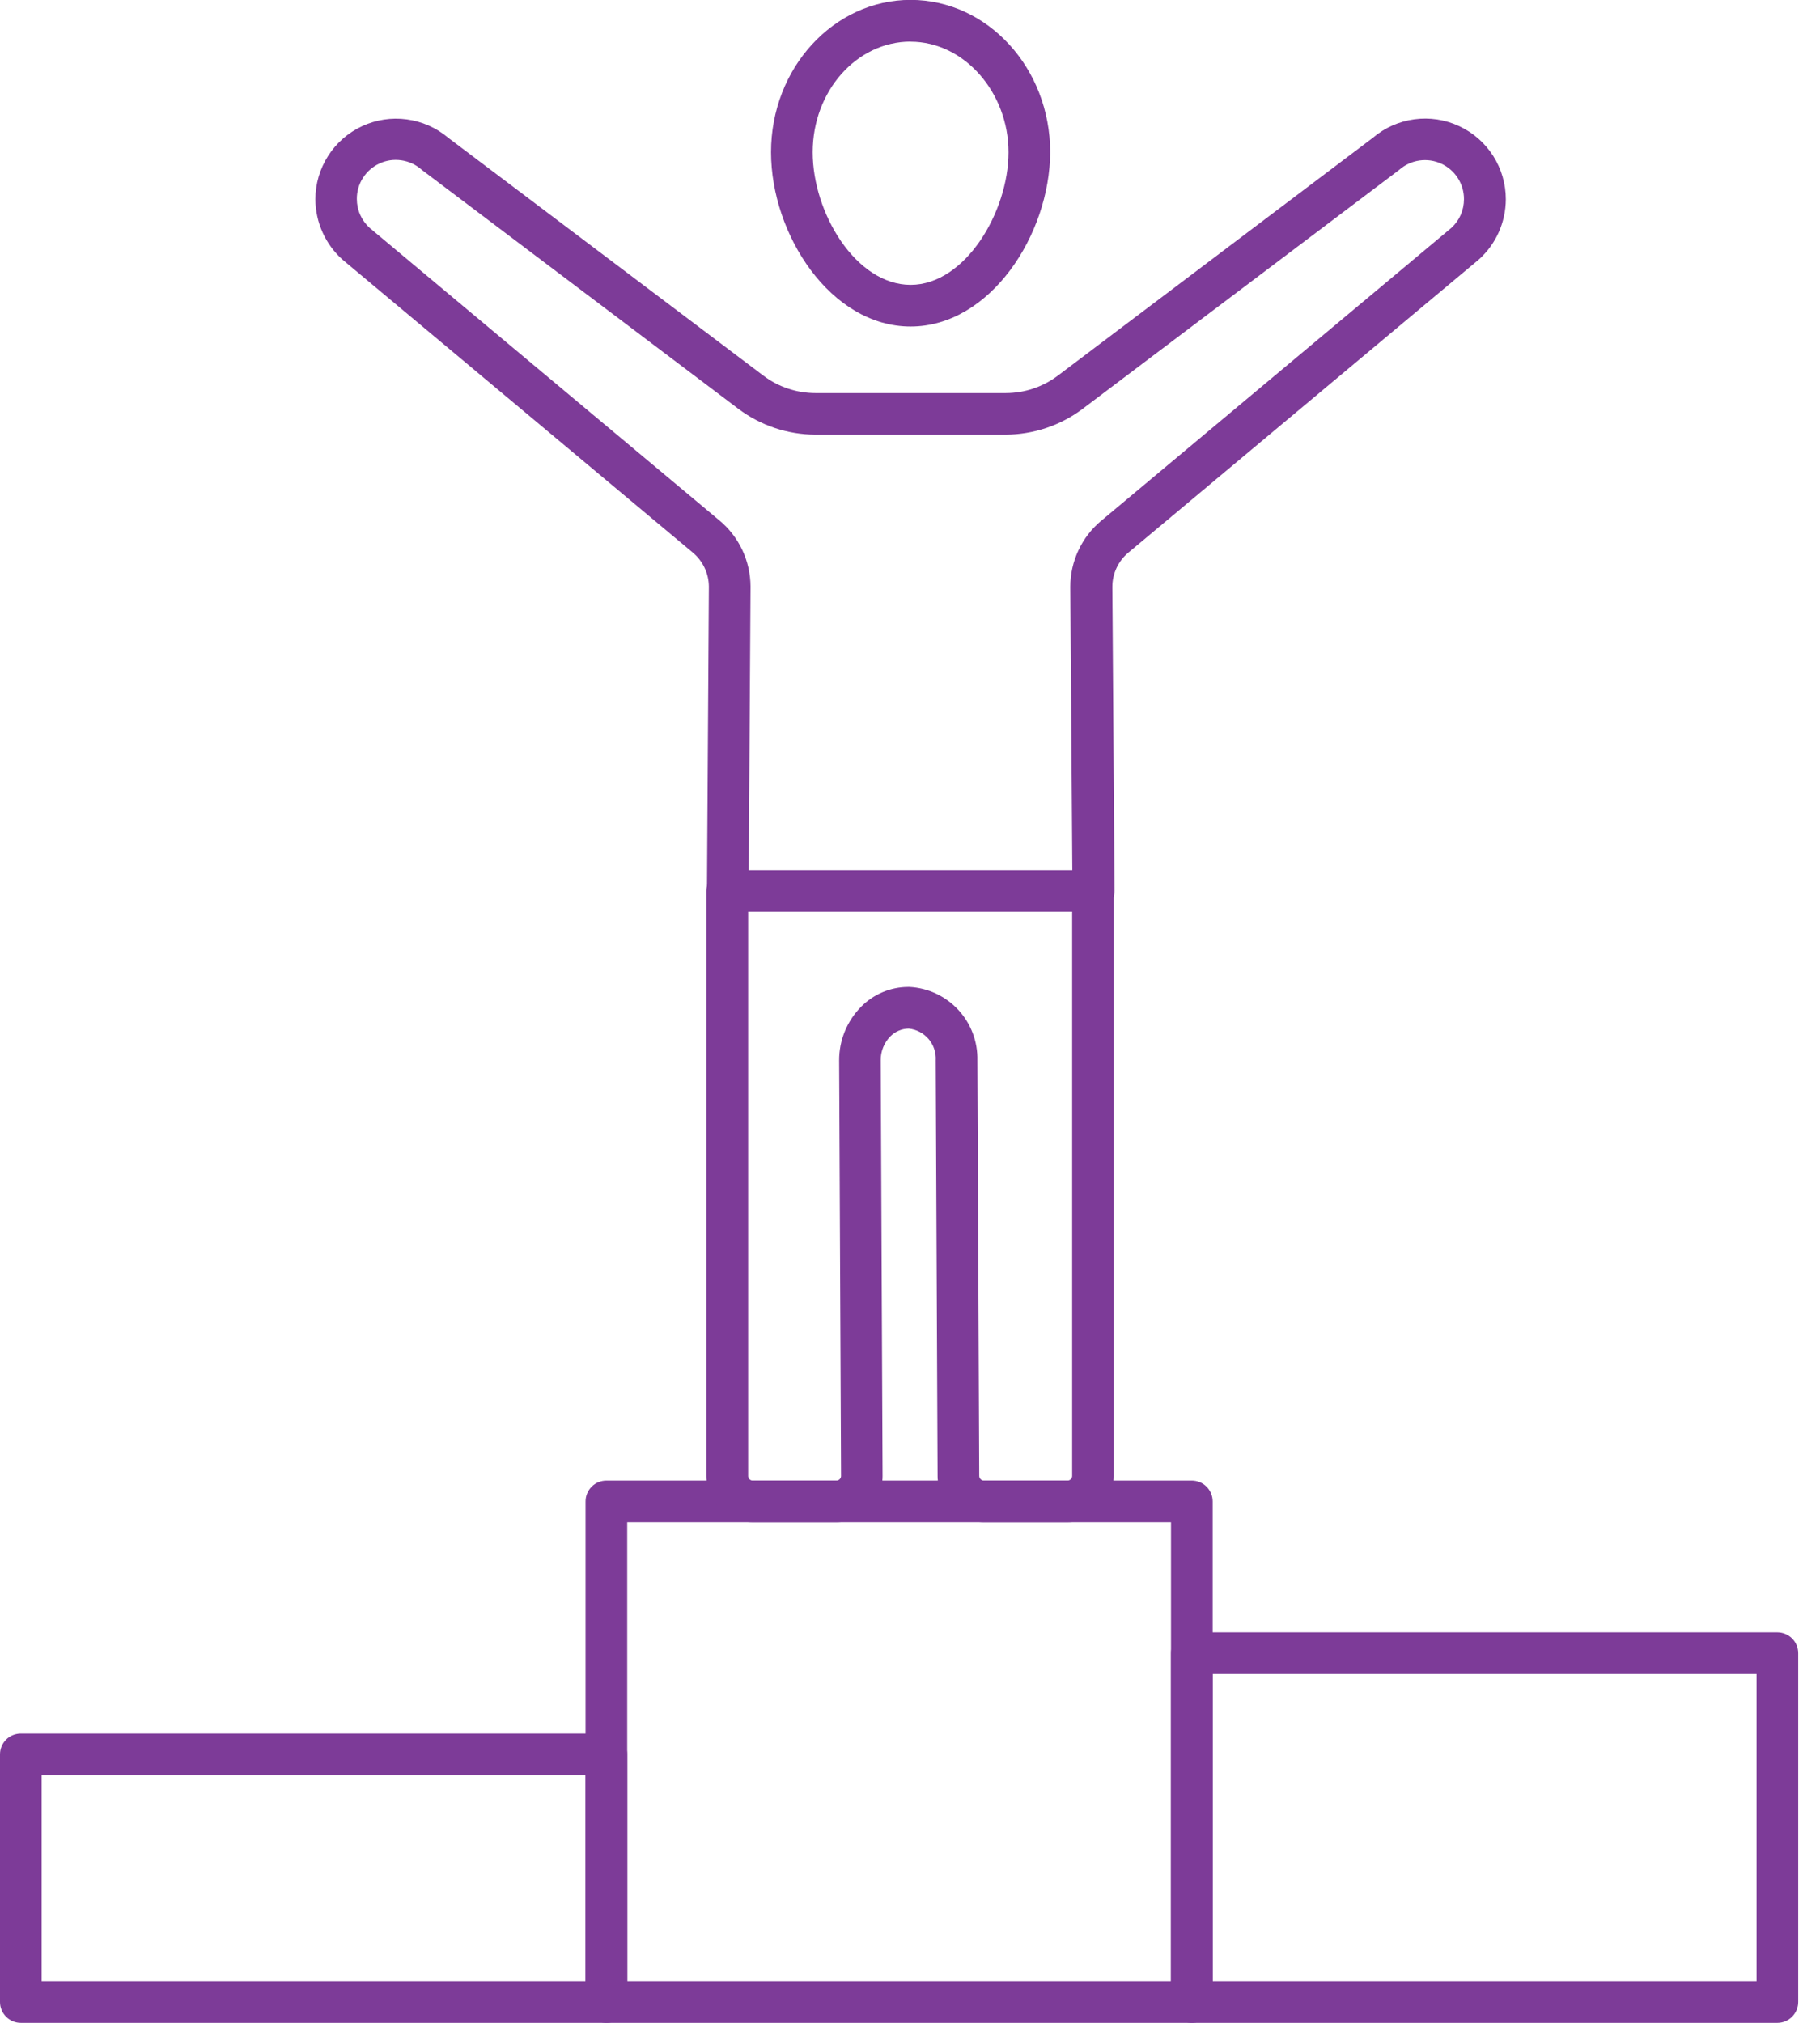 <svg width="45" height="50" viewBox="0 0 45 50" fill="none" xmlns="http://www.w3.org/2000/svg">
<g clip-path="url(#clip0)">
<path d="M22.515 8.071C20.54 8.071 19.064 5.797 19.064 3.762C19.064 1.687 20.609 -0.003 22.515 -0.003C24.421 -0.003 25.966 1.687 25.966 3.762C25.958 5.799 24.482 8.071 22.515 8.071ZM22.515 1.028C21.181 1.028 20.094 2.253 20.094 3.762C20.094 5.271 21.166 7.041 22.515 7.041C23.864 7.041 24.936 5.238 24.936 3.762C24.936 2.287 23.841 1.03 22.515 1.03V1.028Z" fill="#7D3B98"/>
<path d="M27.032 22.535C26.895 22.535 26.764 22.481 26.668 22.385C26.571 22.288 26.517 22.157 26.517 22.02L26.463 14.506C26.463 14.193 26.532 13.883 26.666 13.6C26.799 13.316 26.994 13.065 27.235 12.866L35.89 5.629C35.987 5.539 36.065 5.43 36.118 5.309C36.17 5.187 36.197 5.056 36.197 4.924C36.198 4.739 36.145 4.558 36.045 4.402C35.946 4.246 35.803 4.122 35.635 4.045C35.467 3.968 35.281 3.941 35.097 3.967C34.914 3.993 34.743 4.071 34.603 4.192L34.577 4.213L26.769 10.105C26.22 10.518 25.551 10.742 24.863 10.744H20.161C19.474 10.742 18.805 10.518 18.256 10.105L10.442 4.208L10.417 4.187C10.277 4.066 10.105 3.988 9.922 3.962C9.739 3.935 9.552 3.962 9.384 4.04C9.216 4.117 9.074 4.241 8.974 4.397C8.874 4.552 8.822 4.734 8.823 4.919C8.823 5.054 8.851 5.187 8.906 5.311C8.961 5.434 9.041 5.544 9.142 5.635L17.784 12.861C18.025 13.06 18.219 13.31 18.352 13.592C18.486 13.875 18.555 14.183 18.557 14.496L18.51 22.015C18.51 22.152 18.456 22.283 18.36 22.38C18.263 22.476 18.132 22.53 17.995 22.53C17.859 22.53 17.728 22.476 17.631 22.38C17.535 22.283 17.48 22.152 17.48 22.015L17.527 14.501C17.526 14.34 17.49 14.181 17.421 14.036C17.353 13.891 17.253 13.762 17.13 13.659L8.475 6.423C8.263 6.235 8.093 6.005 7.977 5.747C7.86 5.489 7.799 5.209 7.798 4.926C7.798 4.546 7.907 4.175 8.112 3.854C8.316 3.534 8.608 3.279 8.952 3.119C9.297 2.959 9.68 2.9 10.057 2.951C10.433 3.001 10.788 3.157 11.078 3.402L18.876 9.286C19.247 9.565 19.699 9.716 20.164 9.716H24.866C25.331 9.716 25.782 9.565 26.154 9.286L33.949 3.402C34.239 3.156 34.594 2.999 34.971 2.949C35.348 2.898 35.732 2.956 36.077 3.117C36.422 3.277 36.714 3.532 36.919 3.853C37.123 4.173 37.232 4.546 37.232 4.926C37.231 5.206 37.172 5.483 37.058 5.738C36.944 5.994 36.778 6.222 36.57 6.41L27.9 13.659C27.775 13.762 27.675 13.892 27.607 14.038C27.538 14.185 27.503 14.344 27.503 14.506L27.557 22.015C27.557 22.152 27.503 22.283 27.406 22.38C27.31 22.476 27.179 22.53 27.042 22.53L27.032 22.535Z" fill="#7D3B98"/>
<path d="M14.993 50H0.515C0.378 50 0.247 49.946 0.151 49.849C0.054 49.752 0 49.621 0 49.485V43.364C0 43.227 0.054 43.096 0.151 42.999C0.247 42.903 0.378 42.849 0.515 42.849H14.993C15.129 42.849 15.26 42.903 15.357 42.999C15.454 43.096 15.508 43.227 15.508 43.364V49.485C15.508 49.621 15.454 49.752 15.357 49.849C15.26 49.946 15.129 50 14.993 50ZM1.03 48.97H14.478V43.879H1.03V48.97Z" fill="#7D3B98"/>
<path d="M29.468 50H14.993C14.856 50 14.725 49.946 14.629 49.849C14.532 49.753 14.478 49.622 14.478 49.485V37.111C14.478 36.975 14.532 36.844 14.629 36.747C14.725 36.65 14.856 36.596 14.993 36.596H29.468C29.605 36.596 29.736 36.65 29.832 36.747C29.929 36.844 29.983 36.975 29.983 37.111V49.485C29.983 49.622 29.929 49.753 29.832 49.849C29.736 49.946 29.605 50 29.468 50ZM15.508 48.97H28.953V37.626H15.508V48.97Z" fill="#7D3B98"/>
<path d="M43.946 50H29.468C29.331 50 29.201 49.946 29.104 49.849C29.007 49.752 28.953 49.621 28.953 49.485V40.863C28.953 40.727 29.007 40.596 29.104 40.499C29.201 40.402 29.331 40.348 29.468 40.348H43.946C44.082 40.348 44.213 40.402 44.31 40.499C44.407 40.596 44.461 40.727 44.461 40.863V49.485C44.461 49.621 44.407 49.752 44.31 49.849C44.213 49.946 44.082 50 43.946 50ZM29.983 48.97H43.431V41.378H29.983V48.97Z" fill="#7D3B98"/>
<path d="M26.391 37.626H24.33C24.18 37.627 24.032 37.598 23.892 37.541C23.753 37.484 23.627 37.401 23.52 37.295C23.414 37.189 23.329 37.064 23.271 36.925C23.213 36.787 23.183 36.638 23.182 36.488L23.136 26.213C23.148 26.021 23.085 25.831 22.961 25.684C22.837 25.538 22.66 25.445 22.469 25.425C22.3 25.427 22.138 25.494 22.018 25.613C21.94 25.691 21.878 25.785 21.837 25.887C21.795 25.99 21.774 26.1 21.776 26.21L21.822 36.485C21.822 36.636 21.792 36.785 21.734 36.923C21.676 37.062 21.591 37.188 21.485 37.294C21.378 37.4 21.251 37.484 21.112 37.541C20.973 37.598 20.824 37.627 20.674 37.626H18.613C18.463 37.627 18.314 37.598 18.176 37.541C18.037 37.484 17.91 37.401 17.803 37.295C17.697 37.189 17.612 37.064 17.554 36.925C17.496 36.787 17.466 36.638 17.465 36.488V22.02C17.465 21.884 17.519 21.753 17.616 21.656C17.712 21.56 17.843 21.506 17.98 21.506H27.021C27.158 21.506 27.289 21.56 27.386 21.656C27.482 21.753 27.537 21.884 27.537 22.02V36.488C27.535 36.791 27.414 37.081 27.199 37.294C26.984 37.507 26.693 37.627 26.391 37.626ZM22.456 24.395H22.487C22.948 24.419 23.381 24.623 23.695 24.962C24.008 25.301 24.177 25.749 24.166 26.21L24.212 36.485C24.213 36.516 24.227 36.544 24.249 36.565C24.271 36.586 24.3 36.597 24.33 36.596H26.391C26.421 36.597 26.45 36.586 26.471 36.566C26.494 36.546 26.507 36.518 26.509 36.488V22.535H18.498V36.488C18.5 36.518 18.513 36.546 18.535 36.566C18.557 36.586 18.586 36.597 18.616 36.596H20.676C20.706 36.597 20.735 36.586 20.757 36.566C20.779 36.546 20.793 36.518 20.795 36.488L20.748 26.213C20.747 25.965 20.795 25.719 20.89 25.489C20.985 25.26 21.124 25.052 21.299 24.876C21.606 24.57 22.022 24.396 22.456 24.395Z" fill="#7D3B98"/>
</g>
<defs>
<clipPath id="clip0">
<rect width="44.461" height="50" fill="white"/>
</clipPath>
</defs>
</svg>
